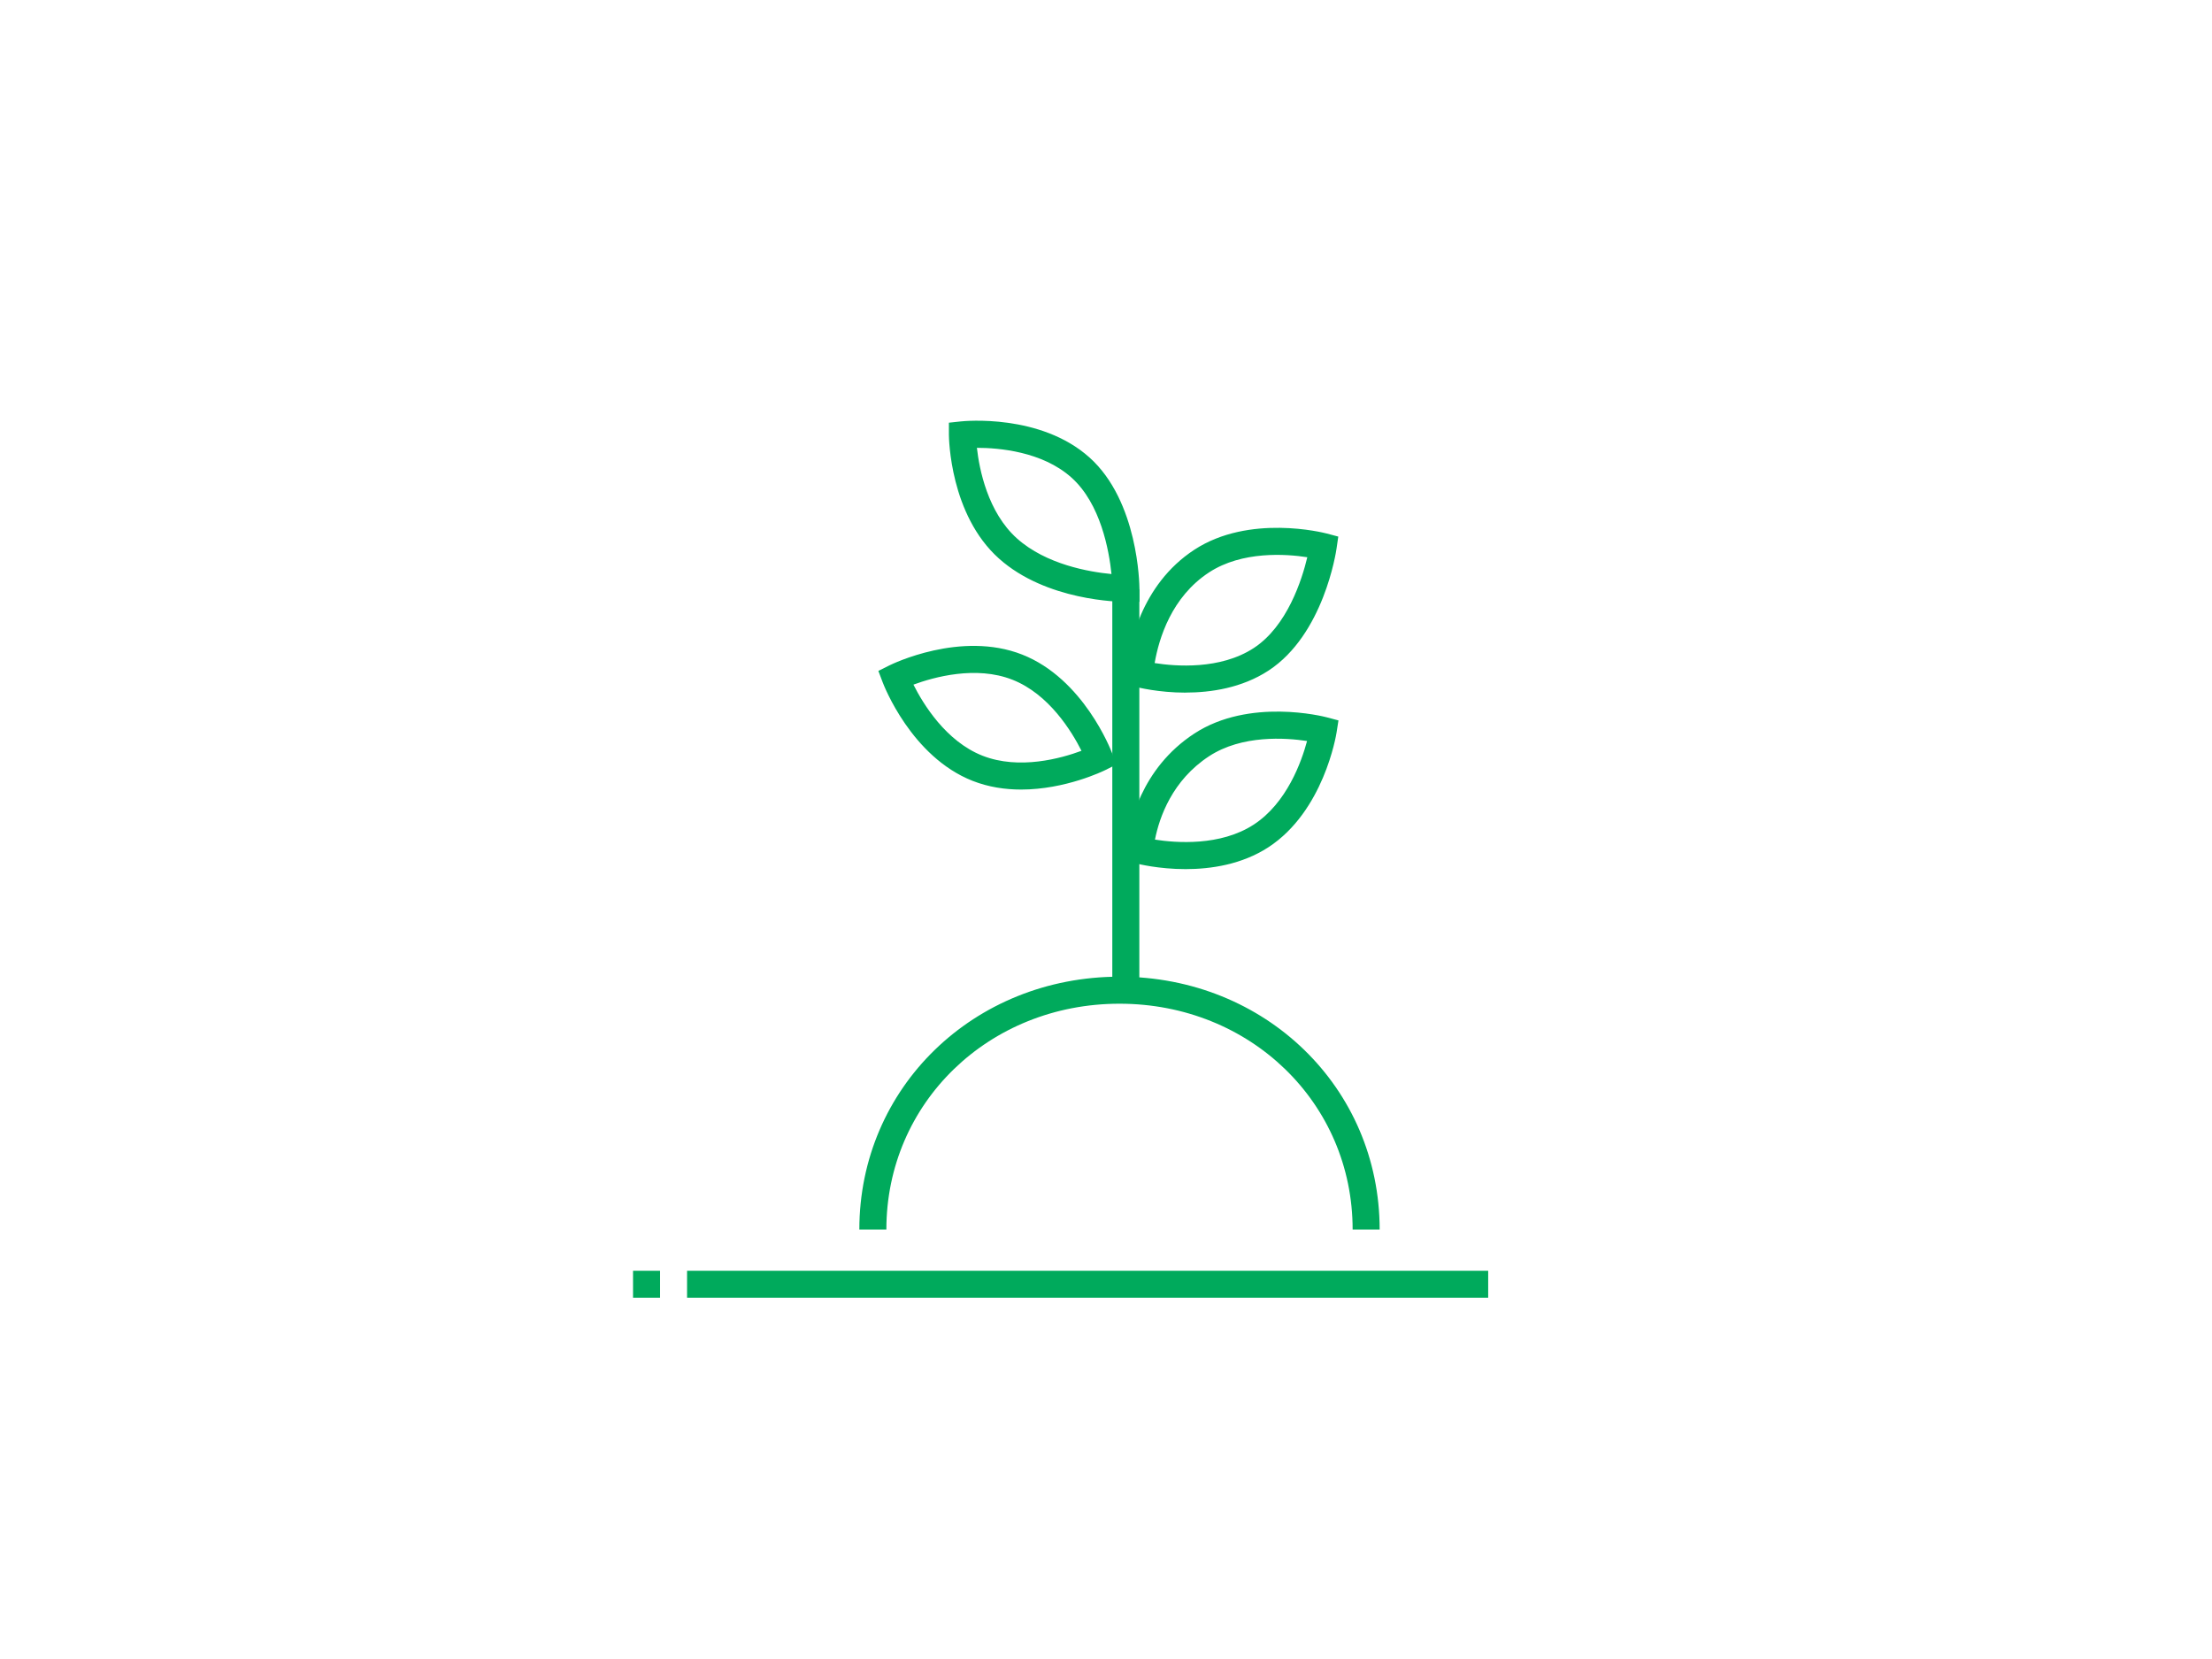 <svg xmlns="http://www.w3.org/2000/svg" width="304" height="228" fill="none"><path fill="#fff" d="M0 0h304v228H0z"/><path fill="#fff" d="M217 49H87v130h130z"/><path fill="#00AA5C" d="M154.709 82.718c-.847 0-10.905-.126-17.42-5.958-6.745-6.032-6.871-16.543-6.879-16.989v-1.679l1.657-.178c.445-.045 10.905-1.085 17.65 4.947s6.871 17.51 6.879 17.992v1.857l-1.842.015h-.045zm-20.451-21.179c.327 2.95 1.486 8.855 5.505 12.458 4.011 3.588 9.939 4.605 12.992 4.895-.334-3.239-1.485-9.664-5.504-13.26s-10.021-4.086-12.985-4.086zM162.937 95.19c-3.736 0-6.574-.728-6.797-.78l-1.597-.423.245-1.731c.349-3.417 1.969-11.87 9.345-16.7 7.57-4.947 17.762-2.347 18.193-2.236l1.597.424-.238 1.634c-.067.483-1.768 11.834-9.36 16.789-3.655 2.384-7.919 3.016-11.395 3.016zm-4.249-4.063c2.868.453 9.011.943 13.617-2.065 4.605-3.009 6.626-9.397 7.361-12.48-2.919-.453-8.958-.884-13.497 2.08-5.163 3.372-6.894 9.07-7.481 12.457zM162.94 119.445c-3.737 0-6.574-.728-6.797-.78l-1.62-.431.268-1.746c.356-3.112 1.983-10.86 9.345-15.674 7.577-4.948 17.762-2.348 18.193-2.236l1.619.43-.26 1.657c-.067.439-1.783 10.816-9.353 15.764-3.654 2.384-7.918 3.016-11.395 3.016m-4.219-4.056c2.882.453 8.996.928 13.586-2.065 4.539-2.964 6.56-8.625 7.325-11.485-2.934-.446-8.937-.869-13.461 2.087-5.073 3.314-6.834 8.387-7.443 11.463zM140.334 108.51c-2.169 0-4.457-.327-6.671-1.196-8.417-3.313-12.198-13.126-12.354-13.542l-.594-1.568 1.5-.75c.402-.2 9.851-4.806 18.267-1.493 8.417 3.313 12.198 13.126 12.354 13.542l.594 1.567-1.5.751c-.297.148-5.512 2.689-11.604 2.689zm-14.798-14.419c1.33 2.652 4.465 7.793 9.494 9.769 5.044 1.983 10.831.356 13.601-.676-1.329-2.645-4.464-7.793-9.493-9.769-5.022-1.976-10.816-.35-13.602.676"/><path fill="#00AA5C" d="M156.581 81.002h-3.714v56.858h3.714z"/><path fill="#00AA5C" d="M189.609 168.978h-3.714c0-17.405-14.07-31.036-32.04-31.036s-32.039 13.631-32.039 31.036h-3.714c0-19.485 15.704-34.75 35.753-34.75 20.05 0 35.754 15.265 35.754 34.75M204.525 174.639h-110.1v3.714h110.1zM90.714 174.639H87v3.714h3.714z"/></svg>